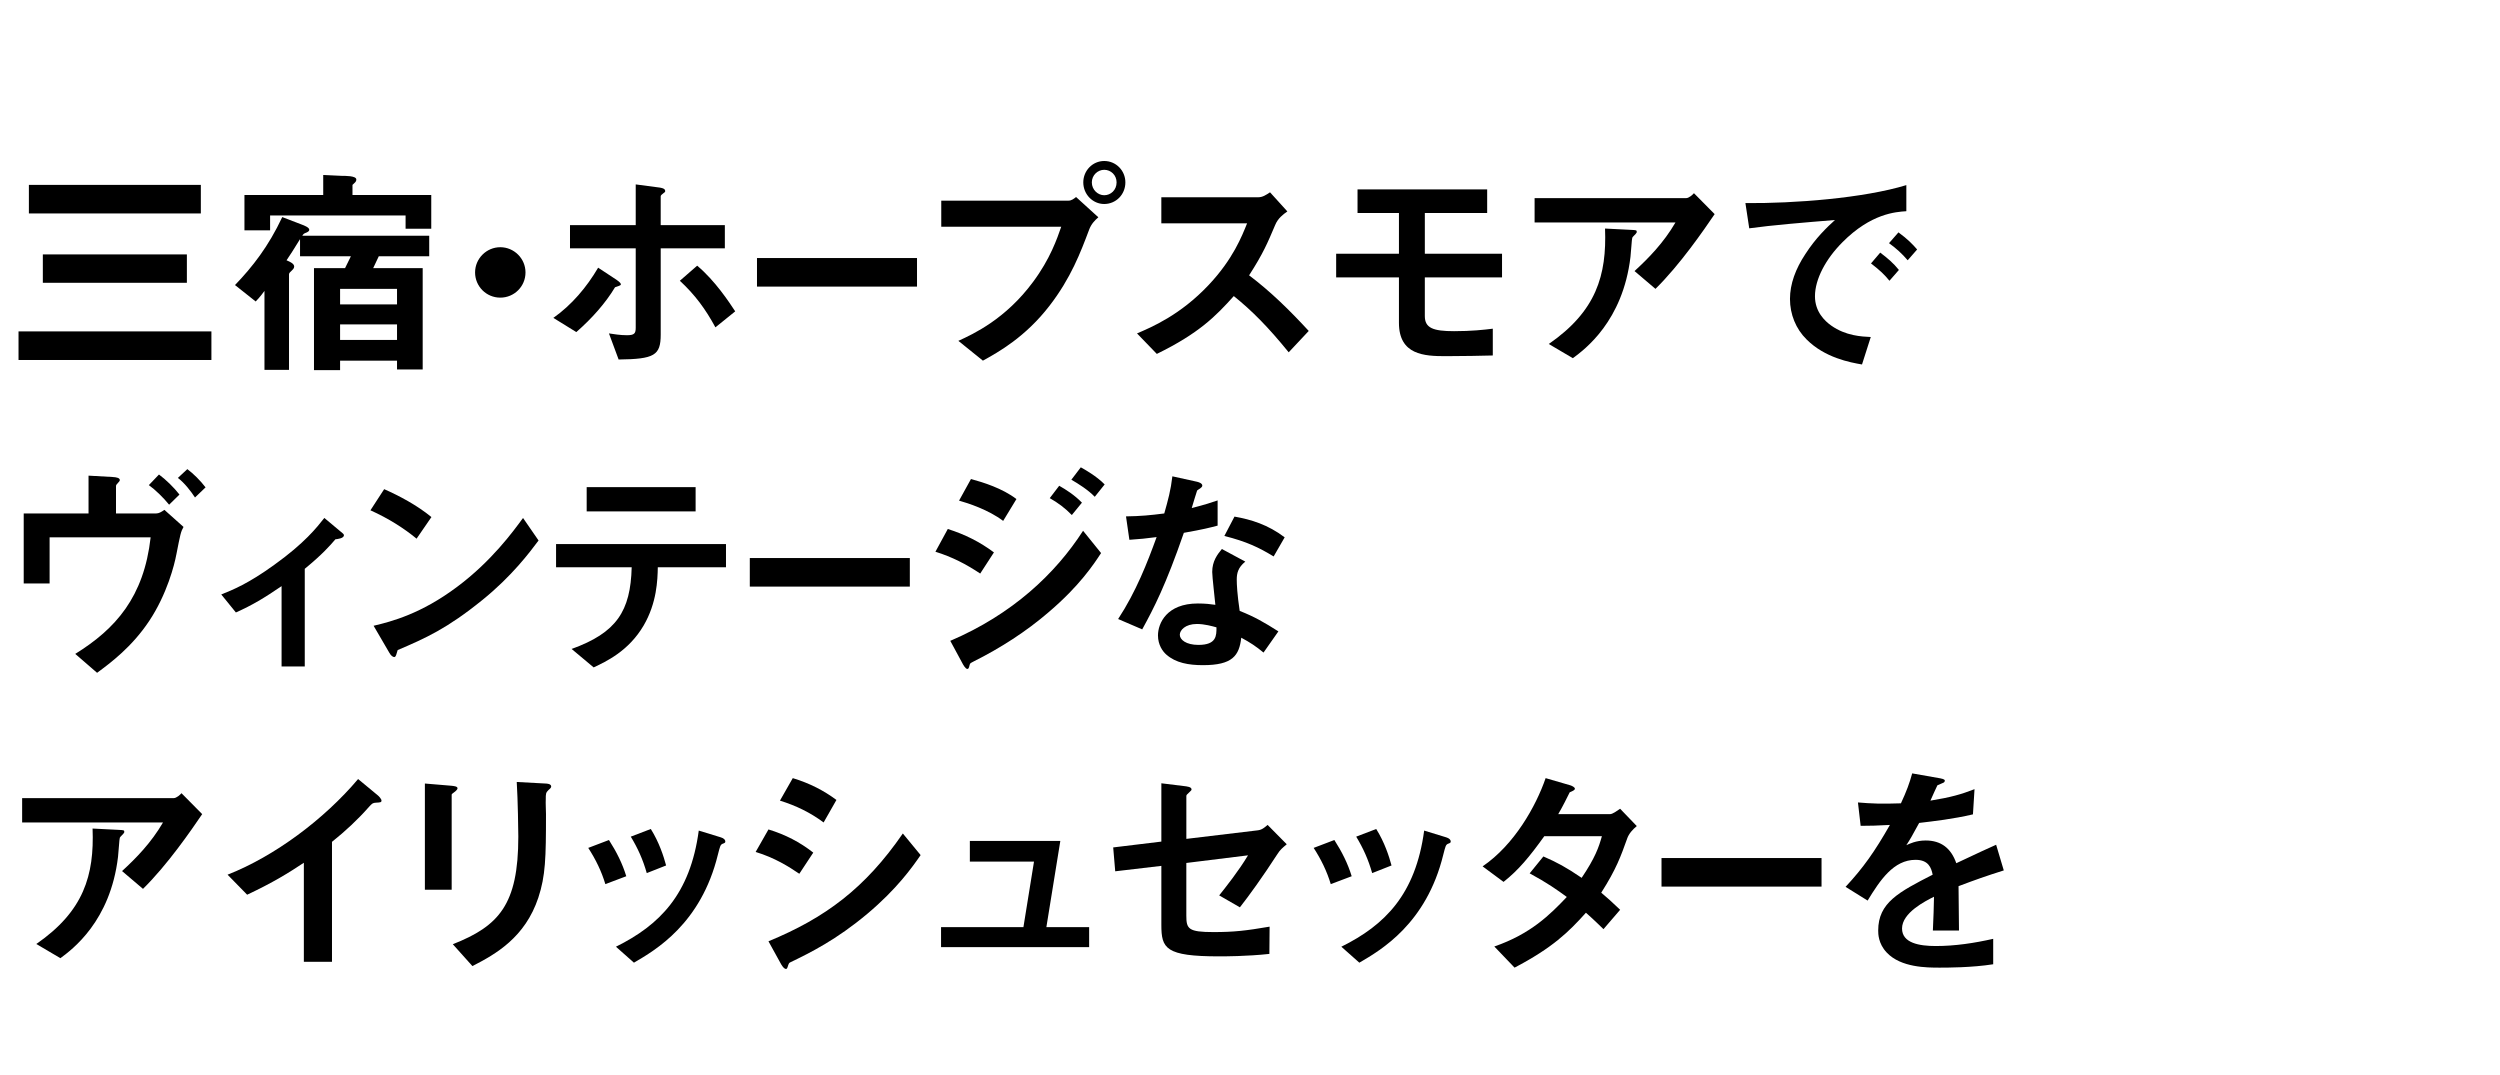 <?xml version="1.0" encoding="UTF-8"?>
<svg id="_レイヤー_2" data-name="レイヤー_2" xmlns="http://www.w3.org/2000/svg" xmlns:xlink="http://www.w3.org/1999/xlink" viewBox="0 0 200 86">
  <defs>
    <style>
      .cls-1 {
        fill: none;
      }

      .cls-2 {
        clip-path: url(#clippath);
      }
    </style>
    <clipPath id="clippath">
      <rect class="cls-1" width="200" height="86"/>
    </clipPath>
  </defs>
  <g id="_レイヤー_1-2" data-name="レイヤー_1">
    <g class="cls-2">
      <g>
        <path d="M1.482,28.799v-2.287h15.431v2.287H1.482ZM2.311,17.076v-2.285h13.756v2.285H2.311ZM3.427,22.623v-2.27h11.523v2.27H3.427Z"/>
        <path d="M30.304,20.498l-.45.953h3.961v8.104h-2.053v-.703h-4.555v.758h-2.088v-8.158h2.485l.468-.953h-4.069v-1.369c-.576.938-.774,1.242-1.08,1.693.342.145.612.287.612.504,0,.145-.126.252-.216.342-.09.072-.198.18-.198.27v7.652h-1.963v-6.318c-.108.143-.306.432-.702.846l-1.656-1.314c1.405-1.459,2.683-3.098,3.781-5.438l1.548.594c.198.072.612.234.612.414,0,.145-.162.197-.234.234-.198.072-.234.107-.324.252h10.155v1.639h-4.033ZM32.447,18.301v-1.062h-10.839v1.189h-2.052v-2.828h6.302v-1.602l1.531.072c.18,0,1.116-.018,1.116.287,0,.199-.126.252-.306.434v.809h6.302v2.701h-2.052ZM31.762,23.109h-4.555v1.242h4.555v-1.242ZM31.762,25.953h-4.555v1.242h4.555v-1.242Z"/>
        <path d="M40.023,23.811c-1.116,0-2.017-.9-2.017-2.016s.918-2.018,2.017-2.018,2.017.9,2.017,2.018-.9,2.016-2.017,2.016Z"/>
        <path d="M49.202,22.982c-.756,1.26-1.837,2.484-3.097,3.584l-1.837-1.135c1.458-1.027,2.665-2.449,3.583-4.016l1.477.973c.054.035.342.234.342.359,0,.109-.252.145-.468.234ZM52.857,19.867v6.896c0,1.674-.504,1.963-3.367,1.998l-.774-2.088c.378.055.9.145,1.44.145.594,0,.702-.145.702-.596v-6.355h-5.258v-1.854h5.258v-3.26l1.908.252c.09.018.45.055.45.27,0,.092-.018.092-.162.199-.108.09-.198.145-.198.234v2.305h5.132v1.854h-5.132ZM57.233,26.188c-.792-1.459-1.62-2.592-2.845-3.727l1.386-1.207c1.44,1.207,2.557,2.918,3.043,3.654l-1.584,1.279Z"/>
        <path d="M60.559,22.928v-2.285h12.802v2.285h-12.802Z"/>
        <path d="M87.131,18.373c-.684,1.818-1.458,3.871-3.169,6.086-1.927,2.502-4.087,3.709-5.33,4.393l-1.963-1.584c1.224-.559,3.781-1.746,5.978-4.717,1.368-1.836,1.927-3.475,2.251-4.412h-9.597v-2.088h10.191c.216,0,.414-.145.594-.289l1.782,1.621c-.288.252-.558.521-.738.99ZM88.337,16.32c-.918,0-1.674-.773-1.674-1.729,0-.936.738-1.711,1.674-1.711.954,0,1.693.775,1.693,1.711,0,.973-.756,1.729-1.693,1.729ZM88.337,13.584c-.522,0-.99.432-.99,1.008,0,.594.486,1.027.99,1.027.522,0,.99-.414.99-1.027,0-.576-.45-1.008-.99-1.008Z"/>
        <path d="M103.097,28.186c-1.638-2.016-2.917-3.312-4.393-4.5-1.44,1.602-2.773,2.971-6.158,4.627l-1.584-1.639c1.17-.504,3.457-1.459,5.744-3.889,1.945-2.07,2.647-3.891,3.061-4.916h-6.86v-2.088h7.76c.342,0,.612-.182.936-.396l1.386,1.529c-.36.252-.756.559-.972,1.08-.612,1.441-.954,2.27-2.089,4.033,1.747,1.314,3.295,2.846,4.771,4.449l-1.603,1.709Z"/>
        <path d="M113.986,22.189v3.098c0,.955.666,1.207,2.341,1.207,1.386,0,2.377-.109,3.097-.199v2.143c-.468.02-2.737.055-3.763.055-1.71,0-3.745-.09-3.745-2.664v-3.639h-5.023v-1.891h5.023v-3.258h-3.313v-1.891h10.371v1.891h-4.987v3.258h6.176v1.891h-6.176Z"/>
        <path d="M132.437,23.109l-1.675-1.424c1.116-1.025,2.323-2.25,3.277-3.889h-11.271v-1.945h12.118c.234,0,.522-.27.63-.395l1.656,1.674c-.882,1.297-2.773,4.051-4.735,5.979ZM130.852,18.715c-.036.055-.252.234-.27.307-.036.035-.108,1.297-.144,1.531-.612,5.148-3.655,7.398-4.609,8.102l-1.927-1.135c3.799-2.629,4.645-5.492,4.501-9.236l2.107.107c.378.02.432.02.432.162,0,.055-.036.09-.09.162Z"/>
        <path d="M147.394,19.381c-1.333,1.334-2.197,2.953-2.197,4.322,0,1.242.792,1.98,1.296,2.34,1.17.828,2.431.883,3.169.918l-.702,2.197c-.954-.162-2.971-.539-4.429-1.998-.864-.846-1.333-2.018-1.333-3.242,0-1.205.45-2.412,1.224-3.582.846-1.314,1.747-2.16,2.377-2.736-2.413.197-5.06.414-6.86.666l-.306-2.018c3.889.037,9.471-.396,12.874-1.439v2.088c-.846.055-2.827.18-5.114,2.484ZM151.157,22.461c-.396-.486-.774-.848-1.477-1.387l.738-.865c.594.451,1.044.828,1.494,1.387l-.756.865ZM152.616,20.822c-.468-.541-.9-.938-1.495-1.369l.756-.863c.756.557,1.116.936,1.494,1.367l-.756.865Z"/>
        <path d="M14.104,44.371c-.144.793-.738,3.152-2.161,5.295-1.386,2.088-3.079,3.348-4.177,4.158l-1.747-1.512c3.223-1.998,5.492-4.537,6.032-9.326H3.968v3.689H1.897v-5.6h5.186v-3.023l1.909.107c.378.018.594.09.594.252,0,.035-.018.09-.126.197-.144.145-.18.199-.18.289v2.178h3.223c.198,0,.396-.107.648-.287l1.531,1.367c-.216.379-.252.559-.576,2.215ZM13.528,40.375c-.45-.559-1.098-1.189-1.62-1.566l.81-.848c.54.396,1.207,1.045,1.639,1.604l-.828.811ZM15.599,39.799c-.342-.523-.846-1.17-1.368-1.566l.756-.703c.486.361,1.044.918,1.458,1.459l-.846.811Z"/>
        <path d="M26.83,43.146c-.432.506-1.026,1.189-2.449,2.359v7.814h-1.855v-6.428c-1.368.936-2.359,1.531-3.655,2.107l-1.17-1.441c.9-.359,2.161-.863,4.249-2.377,2.413-1.729,3.403-2.988,3.997-3.744l1.44,1.205c.072.055.126.109.126.182,0,.252-.54.305-.684.322Z"/>
        <path d="M33.326,43.094c-1.026-.846-2.251-1.621-3.691-2.27l1.098-1.691c1.188.521,2.647,1.295,3.781,2.232l-1.188,1.729ZM38.602,47.99c-2.845,2.305-4.555,3.062-6.788,4.016-.09.252-.126.559-.27.559-.108,0-.27-.107-.396-.342l-1.26-2.162c1.44-.342,3.799-.953,6.68-3.113,2.755-2.053,4.483-4.43,5.275-5.51l1.242,1.801c-.702.936-2.107,2.826-4.483,4.752Z"/>
        <path d="M52.624,45.381c-.018,1.008-.072,2.844-1.134,4.662-1.206,2.053-3.007,2.881-3.997,3.35l-1.765-1.477c3.601-1.297,4.717-3.025,4.807-6.535h-6.05v-1.855h13.594v1.855h-5.456ZM46.934,40.914v-1.943h8.715v1.943h-8.715Z"/>
        <path d="M59.984,46.928v-2.285h12.802v2.285h-12.802Z"/>
        <path d="M78.417,45.885c-1.134-.756-2.25-1.332-3.583-1.746l.99-1.82c1.369.434,2.557,1.027,3.691,1.873l-1.098,1.693ZM83.927,48.945c-1.836,1.584-3.889,2.898-6.05,3.979-.234.127-.27.127-.306.271-.054.232-.09.322-.18.322-.162,0-.36-.377-.414-.484l-.954-1.766c4.969-2.125,8.408-5.365,10.623-8.805l1.44,1.783c-.576.883-1.71,2.611-4.159,4.699ZM80.253,41.672c-1.188-.9-2.827-1.424-3.529-1.621l.954-1.729c.99.27,2.503.738,3.637,1.602l-1.062,1.748ZM85.745,41.203c-.54-.559-1.098-.973-1.765-1.352l.756-.99c.54.307,1.224.738,1.819,1.352l-.81.99ZM87.582,39.744c-.54-.559-1.314-1.045-1.873-1.367l.756-.992c.324.182,1.26.703,1.908,1.369l-.792.99Z"/>
        <path d="M94.708,42.625c-1.458,4.213-2.395,6.014-3.331,7.725l-1.927-.828c1.44-2.197,2.341-4.52,3.079-6.555-.828.109-1.333.162-2.179.217l-.27-1.873c1.188-.018,1.944-.09,3.061-.234.306-1.08.522-1.871.648-2.971l1.963.432c.09.02.432.109.432.307,0,.18-.306.289-.414.396-.018.018-.36,1.17-.432,1.404,1.062-.27,1.603-.449,2.071-.611v2.016c-.612.162-1.17.307-2.701.576ZM101.082,52.205c-.612-.506-1.08-.811-1.782-1.189-.162,1.441-.702,2.197-3.061,2.197-1.152,0-2.179-.18-2.935-.848-.288-.252-.666-.773-.666-1.529,0-.973.702-2.557,3.187-2.557.594,0,1.044.053,1.404.107-.036-.414-.252-2.25-.252-2.629,0-.863.414-1.404.774-1.836l1.873,1.008c-.576.469-.684.918-.684,1.441,0,.377.036,1.17.234,2.502,1.188.469,1.963.918,3.097,1.639l-1.188,1.693ZM95.752,49.918c-.936,0-1.368.504-1.368.863,0,.396.504.811,1.494.811,1.458,0,1.44-.756,1.44-1.404-.324-.09-.954-.27-1.566-.27ZM101.892,44.516c-1.188-.721-2.161-1.188-3.943-1.639l.81-1.549c1.332.234,2.683.648,4.015,1.658l-.882,1.529Z"/>
        <path d="M11.439,71.109l-1.675-1.424c1.116-1.025,2.323-2.25,3.277-3.889H1.771v-1.945h12.118c.234,0,.522-.27.63-.395l1.656,1.674c-.882,1.297-2.773,4.051-4.735,5.979ZM9.855,66.715c-.036.055-.252.234-.27.307-.036.035-.108,1.297-.144,1.531-.612,5.148-3.655,7.398-4.609,8.102l-1.927-1.135c3.799-2.629,4.645-5.492,4.501-9.236l2.107.107c.378.02.432.02.432.162,0,.055-.036.09-.09.162Z"/>
        <path d="M30.088,64.213c-.27.018-.306.053-.558.324-.9,1.025-1.908,1.963-2.971,2.809v9.596h-2.251v-7.922c-1.224.811-2.431,1.566-4.537,2.557l-1.566-1.602c3.763-1.477,7.724-4.43,10.443-7.652l1.566,1.297c.072.053.306.287.306.432,0,.125-.072.145-.432.162Z"/>
        <path d="M36.422,63.312c-.27.197-.288.217-.288.27v7.598h-2.143v-8.498l2.143.18c.144.02.468.037.468.199,0,.09-.108.18-.18.252ZM43.895,63.186c-.234.234-.234.289-.234.793-.018.162.018.973.018,1.152,0,3.512-.036,4.934-.612,6.68-1.062,3.188-3.403,4.52-5.275,5.475l-1.567-1.748c3.691-1.457,5.24-3.168,5.24-8.605,0-.432-.036-2.936-.126-4.375l2.305.125c.09,0,.45.018.45.234,0,.055-.018.127-.198.27Z"/>
        <path d="M48.428,70.73c-.306-1.025-.774-1.98-1.368-2.898l1.656-.631c.612.955,1.08,1.891,1.386,2.898l-1.674.631ZM57.791,67.508c-.162.09-.18.162-.36.863-1.35,5.529-4.988,7.635-6.716,8.643l-1.44-1.277c3.493-1.729,5.942-4.195,6.626-9.291l1.765.541c.234.07.36.197.36.322,0,.109-.036.127-.234.199ZM51.741,69.848c-.306-1.08-.72-1.998-1.278-2.916l1.602-.613c.666,1.062,1.026,2.18,1.224,2.918l-1.548.611Z"/>
        <path d="M63.945,69.902c-.846-.576-1.963-1.279-3.493-1.746l1.026-1.801c1.35.414,2.503,1.008,3.583,1.854l-1.116,1.693ZM69.382,73.107c-2.467,2.07-4.537,3.098-6.176,3.889-.072.037-.108.09-.144.199-.072.252-.108.322-.18.322-.18,0-.378-.342-.45-.484l-.954-1.729c4.537-1.873,7.724-4.232,10.749-8.625l1.423,1.729c-.684.99-1.891,2.701-4.267,4.699ZM65.889,65.797c-1.062-.793-2.215-1.35-3.493-1.746l1.026-1.801c1.368.414,2.503,1.008,3.493,1.746l-1.026,1.801Z"/>
        <path d="M75.284,75.771v-1.602h6.59l.846-5.24h-5.132v-1.656h7.238l-1.116,6.896h3.421v1.602h-11.848Z"/>
        <path d="M102.198,68.318c-1.188,1.836-2.269,3.33-3.007,4.268l-1.656-.955c.504-.631,1.566-1.963,2.305-3.205l-4.934.611v4.215c0,1.062.162,1.314,2.179,1.314,1.639,0,2.575-.109,4.483-.434l-.018,2.18c-1.782.197-3.637.197-4.015.197-4.303,0-4.627-.629-4.627-2.52v-4.719l-3.691.434-.162-1.91,3.853-.467v-4.664l1.765.217c.306.035.648.072.648.27,0,.055-.018.09-.162.217-.216.197-.252.232-.252.322v3.422l5.708-.684c.342-.037.558-.234.792-.434l1.531,1.549c-.342.289-.54.451-.738.775Z"/>
        <path d="M106.461,70.73c-.306-1.025-.774-1.98-1.368-2.898l1.656-.631c.612.955,1.08,1.891,1.386,2.898l-1.674.631ZM115.823,67.508c-.162.09-.18.162-.36.863-1.35,5.529-4.988,7.635-6.716,8.643l-1.44-1.277c3.493-1.729,5.942-4.195,6.626-9.291l1.765.541c.234.07.36.197.36.322,0,.109-.036.127-.234.199ZM109.774,69.848c-.306-1.08-.72-1.998-1.278-2.916l1.602-.613c.666,1.062,1.026,2.18,1.224,2.918l-1.548.611Z"/>
        <path d="M130.17,67.094c-.504,1.404-.864,2.43-2.071,4.32.45.379.882.758,1.512,1.369l-1.333,1.549c-.306-.289-.648-.648-1.404-1.314-1.386,1.549-2.683,2.809-5.708,4.393l-1.62-1.691c2.917-1.01,4.447-2.539,5.798-3.963-.756-.557-1.602-1.152-2.971-1.889l1.098-1.352c1.08.469,1.819.865,3.061,1.711,1.08-1.604,1.368-2.432,1.62-3.332h-4.609c-1.188,1.658-2.071,2.719-3.259,3.656l-1.675-1.242c2.539-1.729,4.267-4.809,5.042-7.059l1.98.576c.108.035.36.145.36.27,0,.109-.162.18-.414.289-.216.432-.558,1.135-.918,1.746h4.141c.216,0,.54-.252.81-.432l1.333,1.387c-.324.27-.63.594-.774,1.008Z"/>
        <path d="M132.921,70.928v-2.285h12.802v2.285h-12.802Z"/>
        <path d="M156.683,70.893c0,.703.036,2.936.036,3.547h-2.089c.054-1.025.072-1.908.09-2.701-.684.342-2.557,1.279-2.557,2.539,0,1.17,1.386,1.404,2.701,1.404,1.549,0,3.079-.234,4.592-.576v2.035c-1.711.27-3.709.27-4.285.27-1.008,0-3.097,0-4.231-1.205-.684-.721-.684-1.514-.684-1.766,0-2.232,1.656-3.078,4.357-4.465-.108-.541-.324-1.189-1.368-1.189-1.765,0-2.845,1.639-3.835,3.26l-1.764-1.098c1.422-1.531,2.323-2.809,3.547-4.953-1.026.055-1.584.072-2.341.072l-.216-1.871c1.08.09,1.873.125,3.439.07.45-.971.684-1.602.9-2.395l2.25.396c.054.018.36.055.36.18,0,.109-.072.162-.18.199-.036.018-.396.18-.414.18-.018.018-.468,1.025-.558,1.225,1.656-.27,2.467-.504,3.529-.918l-.126,2.016c-1.621.379-3.097.541-4.303.686-.576,1.061-.72,1.312-1.026,1.781.234-.107.774-.377,1.548-.377,1.242,0,2.035.629,2.449,1.818,2.107-.99,2.341-1.1,3.187-1.477l.612,2.053c-1.422.449-2.287.756-3.619,1.26Z"/>
      </g>
    </g>
  </g>
</svg>